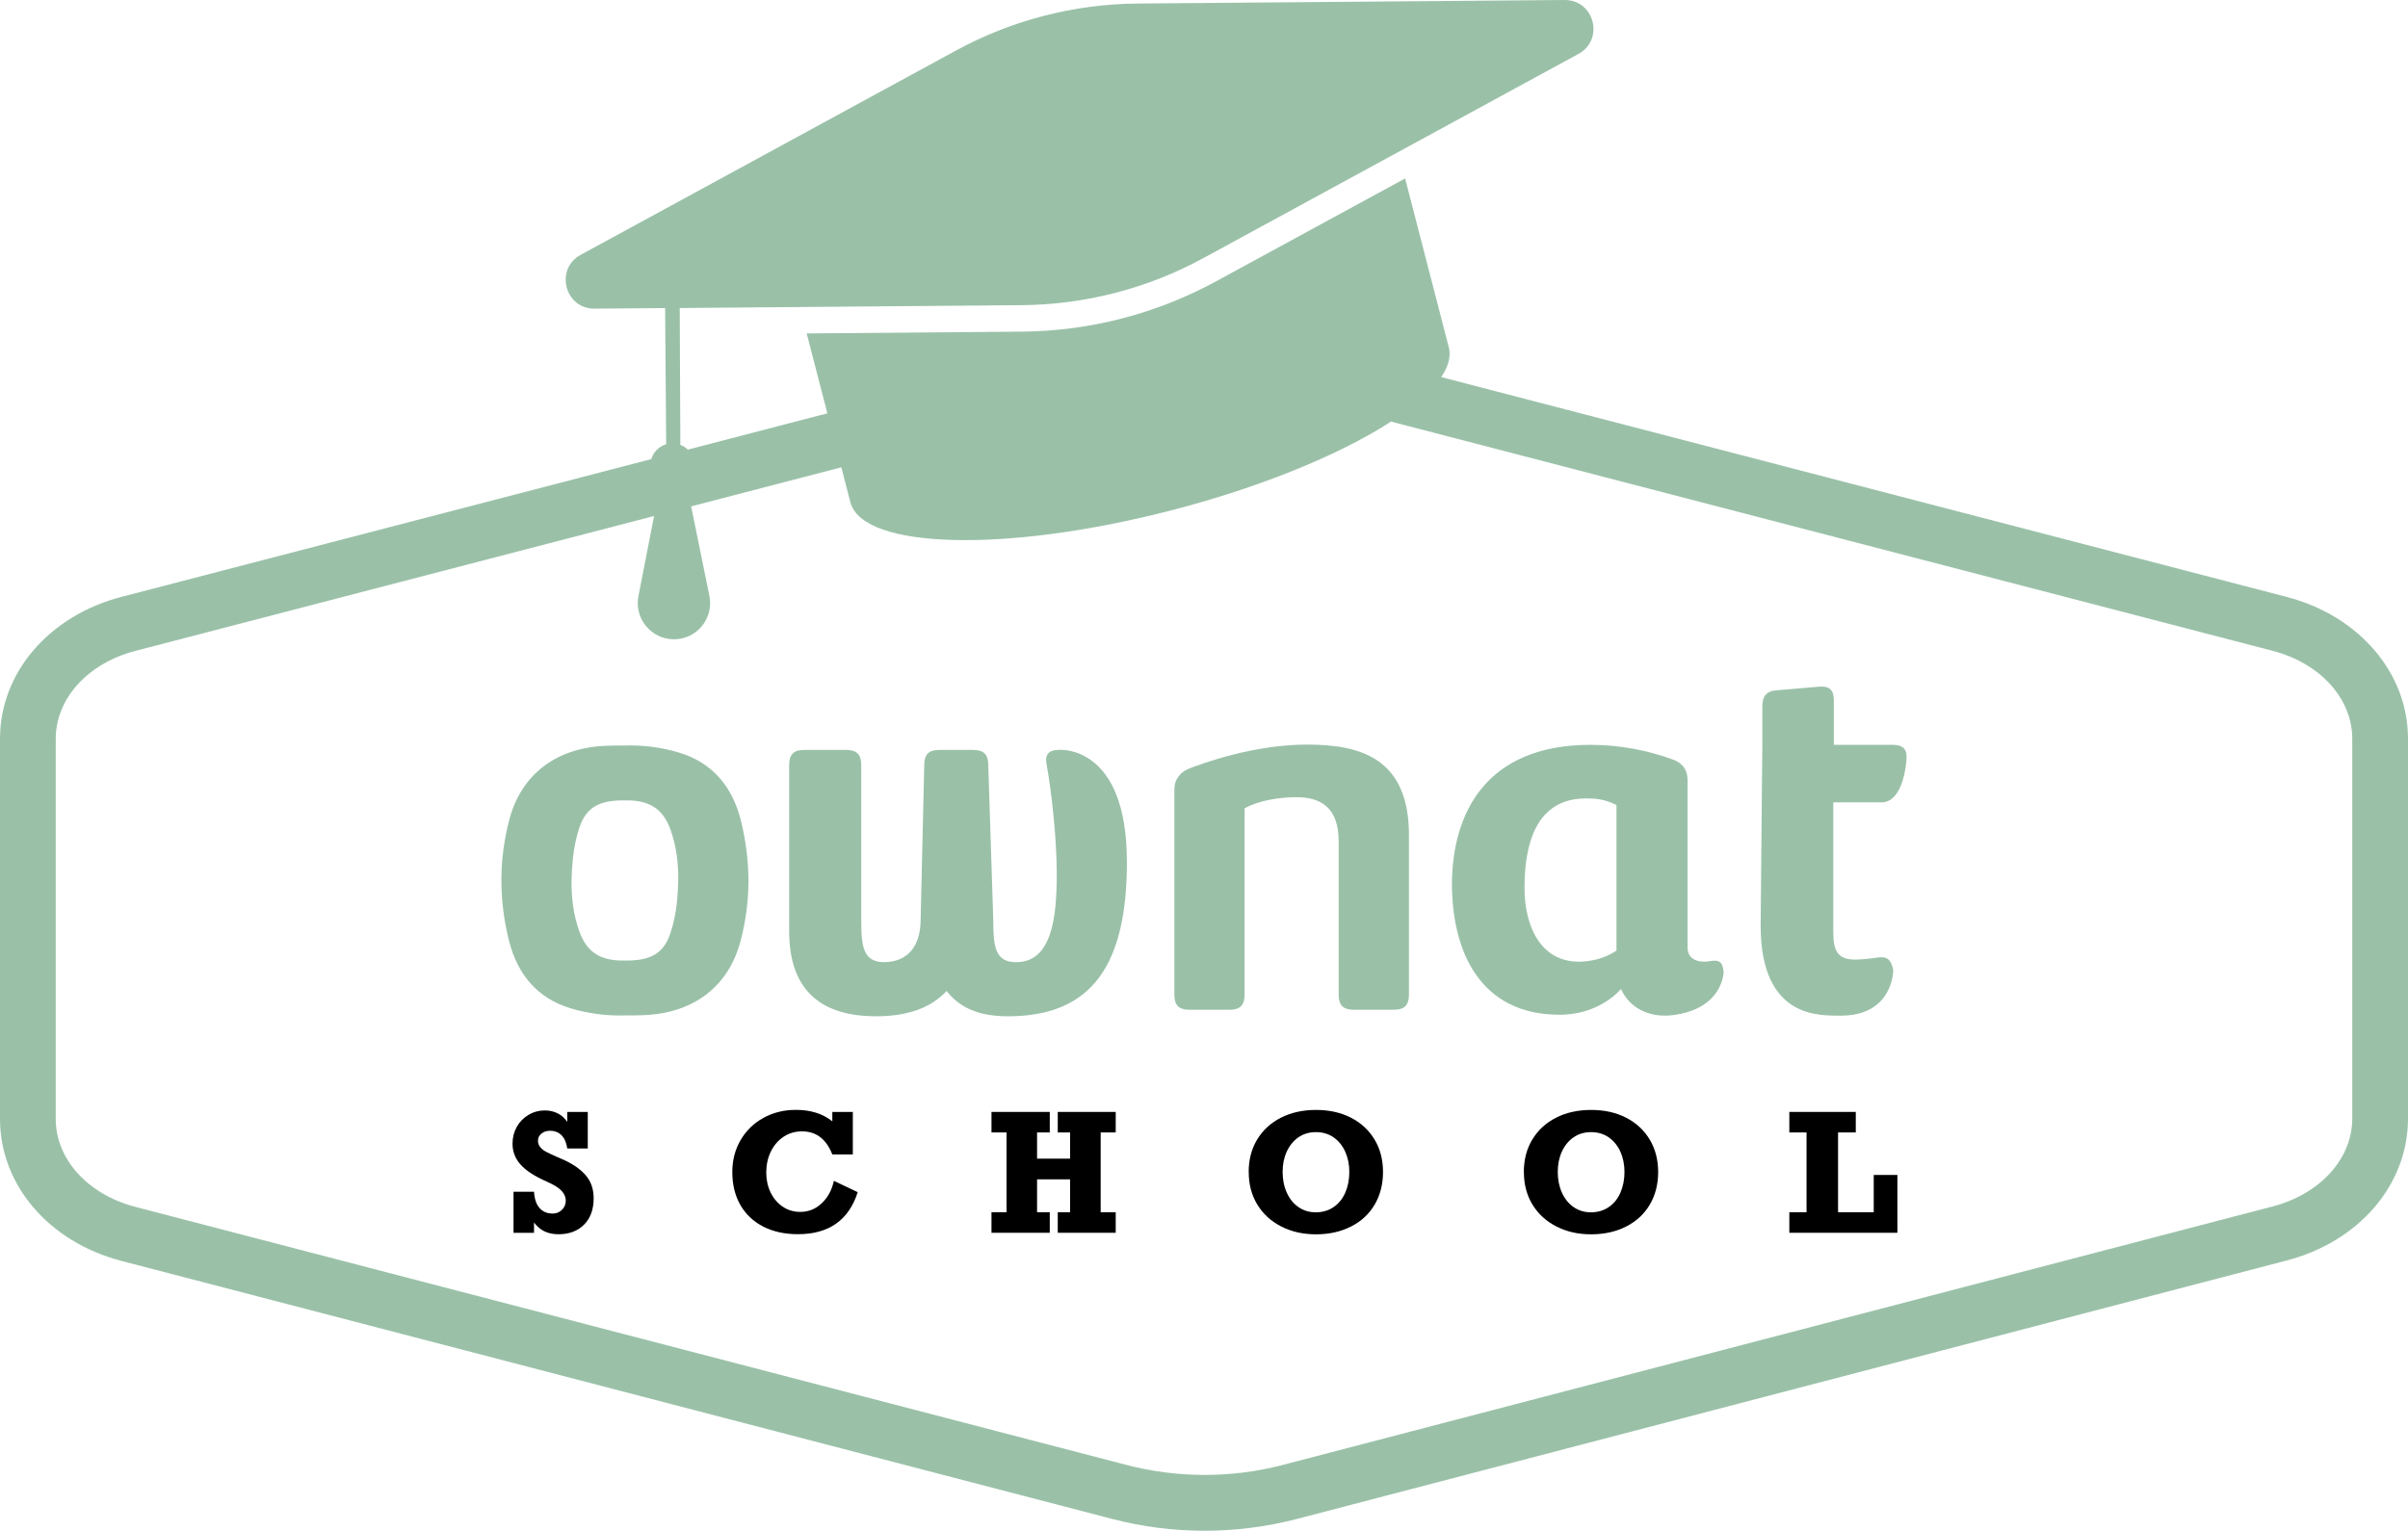 <?xml version="1.0" encoding="UTF-8"?> <svg xmlns="http://www.w3.org/2000/svg" width="195" height="124" viewBox="0 0 195 124" fill="none"><g clip-path="url(#clip0_13_134)"><path d="M97.548 124C95.015 124 92.483 123.679 90.02 123.031L9.814 102.136C3.942 100.595 0 95.976 0 90.644V59.849C0 54.502 3.957 49.878 9.85 48.347L90.045 27.487C94.92 26.217 100.075 26.217 104.95 27.487L185.15 48.347C191.038 49.878 195 54.502 195 59.849V90.609C195 95.966 191.038 100.59 185.14 102.116L104.975 123.056C102.543 123.684 100.045 124 97.548 124ZM97.498 31.051C95.371 31.051 93.245 31.323 91.178 31.86L10.983 52.72C7.111 53.724 4.514 56.59 4.514 59.849V90.644C4.514 93.892 7.101 96.754 10.953 97.763L91.163 118.653C95.311 119.743 99.689 119.753 103.842 118.678L184.002 97.738H184.007C187.884 96.734 190.486 93.867 190.486 90.604V59.844C190.486 56.585 187.889 53.719 184.017 52.715L103.816 31.855C101.75 31.317 99.624 31.046 97.498 31.046V31.051Z" fill="#9AC1A8"></path><path d="M126.7 1.86441e-06L92.111 0.286C86.971 0.331 81.921 1.637 77.407 4.097L47.021 20.644C44.905 21.799 45.737 25.022 48.149 25.002L53.862 24.957L53.947 35.987C53.205 36.208 52.663 36.895 52.668 37.709C52.668 38.331 52.989 38.878 53.475 39.195L51.7 48.287C51.344 50.104 52.738 51.791 54.589 51.786C56.439 51.781 57.818 50.079 57.447 48.267L55.577 39.099C55.988 38.768 56.249 38.266 56.249 37.699C56.249 36.935 55.767 36.293 55.095 36.037L55.045 24.952L82.743 24.721C87.884 24.675 92.934 23.37 97.447 20.91L127.833 4.363C129.945 3.203 129.107 -0.02 126.7 1.86441e-06Z" fill="#9AC1A8"></path><path d="M90.862 25.795C88.215 26.483 85.491 26.839 82.758 26.864L65.326 27.01L68.862 40.681C69.85 44.506 81.499 44.803 94.885 41.333C108.265 37.864 118.31 31.95 117.322 28.125L113.786 14.454L98.47 22.793C96.068 24.098 93.51 25.112 90.868 25.795H90.862Z" fill="#9AC1A8"></path><path d="M91.259 69.794C91.259 78.068 88.501 82.325 81.63 82.325C79.453 82.325 77.808 81.753 76.655 80.277C75.256 81.793 73.2 82.325 70.938 82.325C66.083 82.325 63.907 79.825 63.907 75.442V61.972C63.907 61.114 64.273 60.747 65.14 60.747H68.511C69.373 60.747 69.744 61.114 69.744 61.972V74.544C69.744 76.712 69.91 77.942 71.635 77.942C73.571 77.897 74.554 76.587 74.554 74.463L74.845 61.972C74.845 61.114 75.211 60.747 76.078 60.747H78.796C79.664 60.747 80.03 61.114 80.03 61.972L80.436 74.544C80.436 76.712 80.602 77.942 82.287 77.942C85.165 77.942 85.577 74.378 85.577 70.773C85.577 67.866 85.125 63.895 84.754 61.932C84.594 61.109 84.92 60.742 85.782 60.742C85.782 60.742 91.254 60.291 91.254 69.789" fill="#9AC1A8"></path><path d="M130.903 65.211C129.91 64.719 129.213 64.678 128.435 64.678C124.363 64.678 123.455 68.404 123.455 71.923C123.455 74.99 124.729 77.902 127.858 77.902C128.681 77.902 129.875 77.701 130.903 77.004V65.211ZM126.294 82.2C119.885 82.2 117.578 77.119 117.578 71.556C117.623 65.949 120.256 60.336 128.806 60.336C131.188 60.336 133.455 60.788 135.466 61.526C136.249 61.812 136.66 62.344 136.66 63.202V76.758C136.66 77.576 137.277 77.902 138.014 77.902C138.225 77.902 138.47 77.862 138.47 77.862C139.167 77.737 139.498 77.862 139.579 78.721C139.579 78.721 139.579 81.753 135.381 82.24C133.505 82.461 131.891 81.582 131.274 80.111C130.246 81.261 128.48 82.2 126.299 82.2" fill="#9AC1A8"></path><path d="M142.713 60.788V57.223C142.713 56.365 143.079 55.953 143.942 55.913L147.272 55.627C148.134 55.546 148.505 55.873 148.505 56.736V60.336H153.275C154.137 60.336 154.468 60.707 154.383 61.566C154.383 61.566 154.198 64.995 152.362 64.995H148.46V75.523C148.46 77.039 148.831 77.732 150.231 77.732C150.767 77.732 151.504 77.646 152.041 77.566C152.818 77.445 153.149 77.732 153.315 78.59C153.315 78.59 153.335 82.265 149.077 82.275C147.593 82.24 142.578 82.707 142.578 74.985L142.708 60.778L142.713 60.788Z" fill="#9AC1A8"></path><path d="M54.819 73.063C54.734 73.926 54.559 74.805 54.278 75.628C53.721 77.27 52.638 77.837 50.602 77.807C50.481 77.807 50.356 77.807 50.226 77.807C48.531 77.757 47.508 77.064 46.931 75.493C46.434 74.132 46.269 72.736 46.284 71.32C46.294 70.743 46.329 70.161 46.389 69.583C46.474 68.715 46.65 67.841 46.926 67.018C47.482 65.376 48.571 64.804 50.602 64.839C50.722 64.839 50.847 64.839 50.973 64.839C52.668 64.889 53.696 65.582 54.278 67.159C54.774 68.514 54.94 69.91 54.925 71.32C54.915 71.903 54.875 72.48 54.819 73.068M60.607 71.32C60.607 69.689 60.391 68.047 59.985 66.421C59.308 63.75 57.718 61.782 54.985 60.963C53.536 60.532 52.071 60.346 50.602 60.391C50.035 60.381 49.478 60.391 48.917 60.421C44.92 60.627 42.151 62.826 41.219 66.491C40.807 68.097 40.602 69.709 40.602 71.32C40.602 72.962 40.812 74.599 41.224 76.225C41.901 78.901 43.49 80.864 46.219 81.683C47.668 82.114 49.132 82.3 50.602 82.255C51.169 82.265 51.73 82.255 52.287 82.225C56.284 82.019 59.052 79.82 59.99 76.155C60.406 74.549 60.607 72.932 60.612 71.315" fill="#9AC1A8"></path><path d="M95.1 63.965C95.1 63.107 95.592 62.535 96.329 62.243C97.312 61.872 101.439 60.316 105.868 60.316C110.296 60.316 114.097 61.505 114.097 67.656V80.568C114.097 81.432 113.726 81.798 112.869 81.798H109.634C108.771 81.798 108.405 81.432 108.405 80.568V68.142C108.405 65.356 106.891 64.578 104.97 64.578C103.576 64.578 101.851 64.864 100.787 65.482V80.568C100.787 81.432 100.421 81.798 99.564 81.798H96.329C95.466 81.798 95.1 81.432 95.1 80.568V63.965Z" fill="#9AC1A8"></path><path d="M45.938 90.885V90.072H47.598V93.034H45.938C45.867 92.557 45.712 92.201 45.471 91.96C45.231 91.719 44.92 91.598 44.538 91.598C44.268 91.598 44.042 91.673 43.851 91.824C43.661 91.975 43.566 92.165 43.566 92.396C43.566 92.602 43.626 92.773 43.746 92.923C43.867 93.069 44.022 93.195 44.212 93.295C44.403 93.395 44.689 93.531 45.07 93.702L45.466 93.872C46.329 94.244 46.976 94.681 47.417 95.188C47.858 95.69 48.074 96.317 48.074 97.07C48.074 97.969 47.818 98.677 47.302 99.199C46.785 99.721 46.093 99.982 45.226 99.982C44.358 99.982 43.716 99.666 43.245 99.028V99.867H41.585V96.538H43.245C43.28 97.115 43.425 97.552 43.691 97.853C43.952 98.155 44.308 98.305 44.754 98.305C45.055 98.305 45.306 98.205 45.511 97.999C45.717 97.793 45.817 97.547 45.817 97.256C45.817 96.965 45.697 96.694 45.461 96.448C45.226 96.202 44.824 95.956 44.258 95.71C43.295 95.283 42.593 94.826 42.156 94.339C41.72 93.847 41.504 93.285 41.504 92.647C41.504 92.15 41.62 91.693 41.85 91.282C42.081 90.87 42.397 90.549 42.803 90.308C43.209 90.067 43.651 89.951 44.122 89.951C44.503 89.951 44.849 90.032 45.16 90.187C45.471 90.343 45.727 90.574 45.933 90.875L45.938 90.885Z" fill="black"></path><path d="M67.402 90.825V90.072H69.062V93.516H67.402C66.911 92.271 66.098 91.648 64.955 91.648C64.388 91.648 63.887 91.794 63.445 92.09C63.004 92.386 62.663 92.788 62.417 93.295C62.172 93.802 62.051 94.369 62.051 94.987C62.051 95.569 62.167 96.101 62.397 96.583C62.628 97.065 62.954 97.452 63.37 97.738C63.786 98.024 64.263 98.17 64.805 98.17C65.472 98.17 66.048 97.939 66.54 97.477C67.031 97.015 67.362 96.408 67.528 95.655L69.458 96.573C68.731 98.843 67.116 99.977 64.619 99.977C63.546 99.977 62.608 99.771 61.806 99.36C61.003 98.948 60.386 98.361 59.95 97.603C59.519 96.844 59.303 95.956 59.303 94.947C59.303 93.988 59.524 93.129 59.97 92.361C60.416 91.593 61.033 90.991 61.816 90.559C62.603 90.122 63.48 89.906 64.453 89.906C65.637 89.906 66.615 90.212 67.392 90.825H67.402Z" fill="black"></path><path d="M83.982 91.734V93.857H86.655V91.734H85.657V90.072H90.351V91.734H89.132V98.2H90.351V99.862H85.657V98.2H86.655V95.534H83.982V98.2H85.01V99.862H80.291V98.2H81.509V91.734H80.291V90.072H85.01V91.734H83.982Z" fill="black"></path><path d="M101.118 94.942C101.118 93.948 101.344 93.074 101.8 92.316C102.257 91.558 102.894 90.966 103.721 90.544C104.549 90.122 105.497 89.911 106.57 89.911C107.643 89.911 108.591 90.122 109.408 90.544C110.226 90.966 110.863 91.558 111.319 92.321C111.775 93.084 111.996 93.958 111.996 94.942C111.996 95.926 111.77 96.819 111.319 97.582C110.868 98.346 110.231 98.938 109.403 99.355C108.581 99.776 107.633 99.987 106.57 99.987C105.507 99.987 104.589 99.776 103.761 99.355C102.934 98.933 102.287 98.346 101.821 97.582C101.354 96.819 101.123 95.941 101.123 94.942H101.118ZM109.268 94.927C109.268 94.334 109.158 93.792 108.942 93.305C108.726 92.818 108.415 92.431 108.004 92.14C107.593 91.854 107.116 91.709 106.565 91.709C106.013 91.709 105.537 91.854 105.13 92.14C104.724 92.426 104.413 92.818 104.193 93.305C103.972 93.792 103.867 94.334 103.867 94.927C103.867 95.549 103.977 96.111 104.203 96.608C104.428 97.106 104.739 97.497 105.145 97.778C105.552 98.064 106.023 98.205 106.555 98.205C107.086 98.205 107.588 98.064 107.999 97.778C108.41 97.497 108.726 97.106 108.942 96.608C109.158 96.111 109.268 95.554 109.268 94.927Z" fill="black"></path><path d="M123.4 94.942C123.4 93.948 123.626 93.074 124.082 92.316C124.539 91.558 125.175 90.966 126.003 90.544C126.825 90.122 127.778 89.911 128.851 89.911C129.925 89.911 130.873 90.122 131.69 90.544C132.507 90.966 133.144 91.558 133.601 92.321C134.052 93.084 134.278 93.958 134.278 94.942C134.278 95.926 134.052 96.819 133.601 97.582C133.149 98.346 132.507 98.938 131.685 99.355C130.863 99.776 129.915 99.987 128.851 99.987C127.788 99.987 126.871 99.776 126.043 99.355C125.216 98.933 124.569 98.346 124.102 97.582C123.636 96.819 123.405 95.941 123.405 94.942H123.4ZM131.55 94.927C131.55 94.334 131.439 93.792 131.224 93.305C131.008 92.818 130.692 92.431 130.286 92.14C129.875 91.854 129.398 91.709 128.846 91.709C128.295 91.709 127.818 91.854 127.412 92.14C127.006 92.426 126.69 92.818 126.474 93.305C126.254 93.792 126.148 94.334 126.148 94.927C126.148 95.549 126.259 96.111 126.484 96.608C126.71 97.106 127.021 97.497 127.427 97.778C127.833 98.064 128.305 98.205 128.836 98.205C129.368 98.205 129.87 98.064 130.281 97.778C130.692 97.497 131.008 97.106 131.224 96.608C131.439 96.111 131.55 95.554 131.55 94.927Z" fill="black"></path><path d="M148.846 91.734V98.2H151.735V95.178H153.651V99.862H144.9V98.2H146.294V91.734H144.9V90.072H150.281V91.734H148.846Z" fill="black"></path></g><defs><clipPath id="clip0_13_134"><rect width="195" height="124" fill="white"></rect></clipPath></defs></svg> 